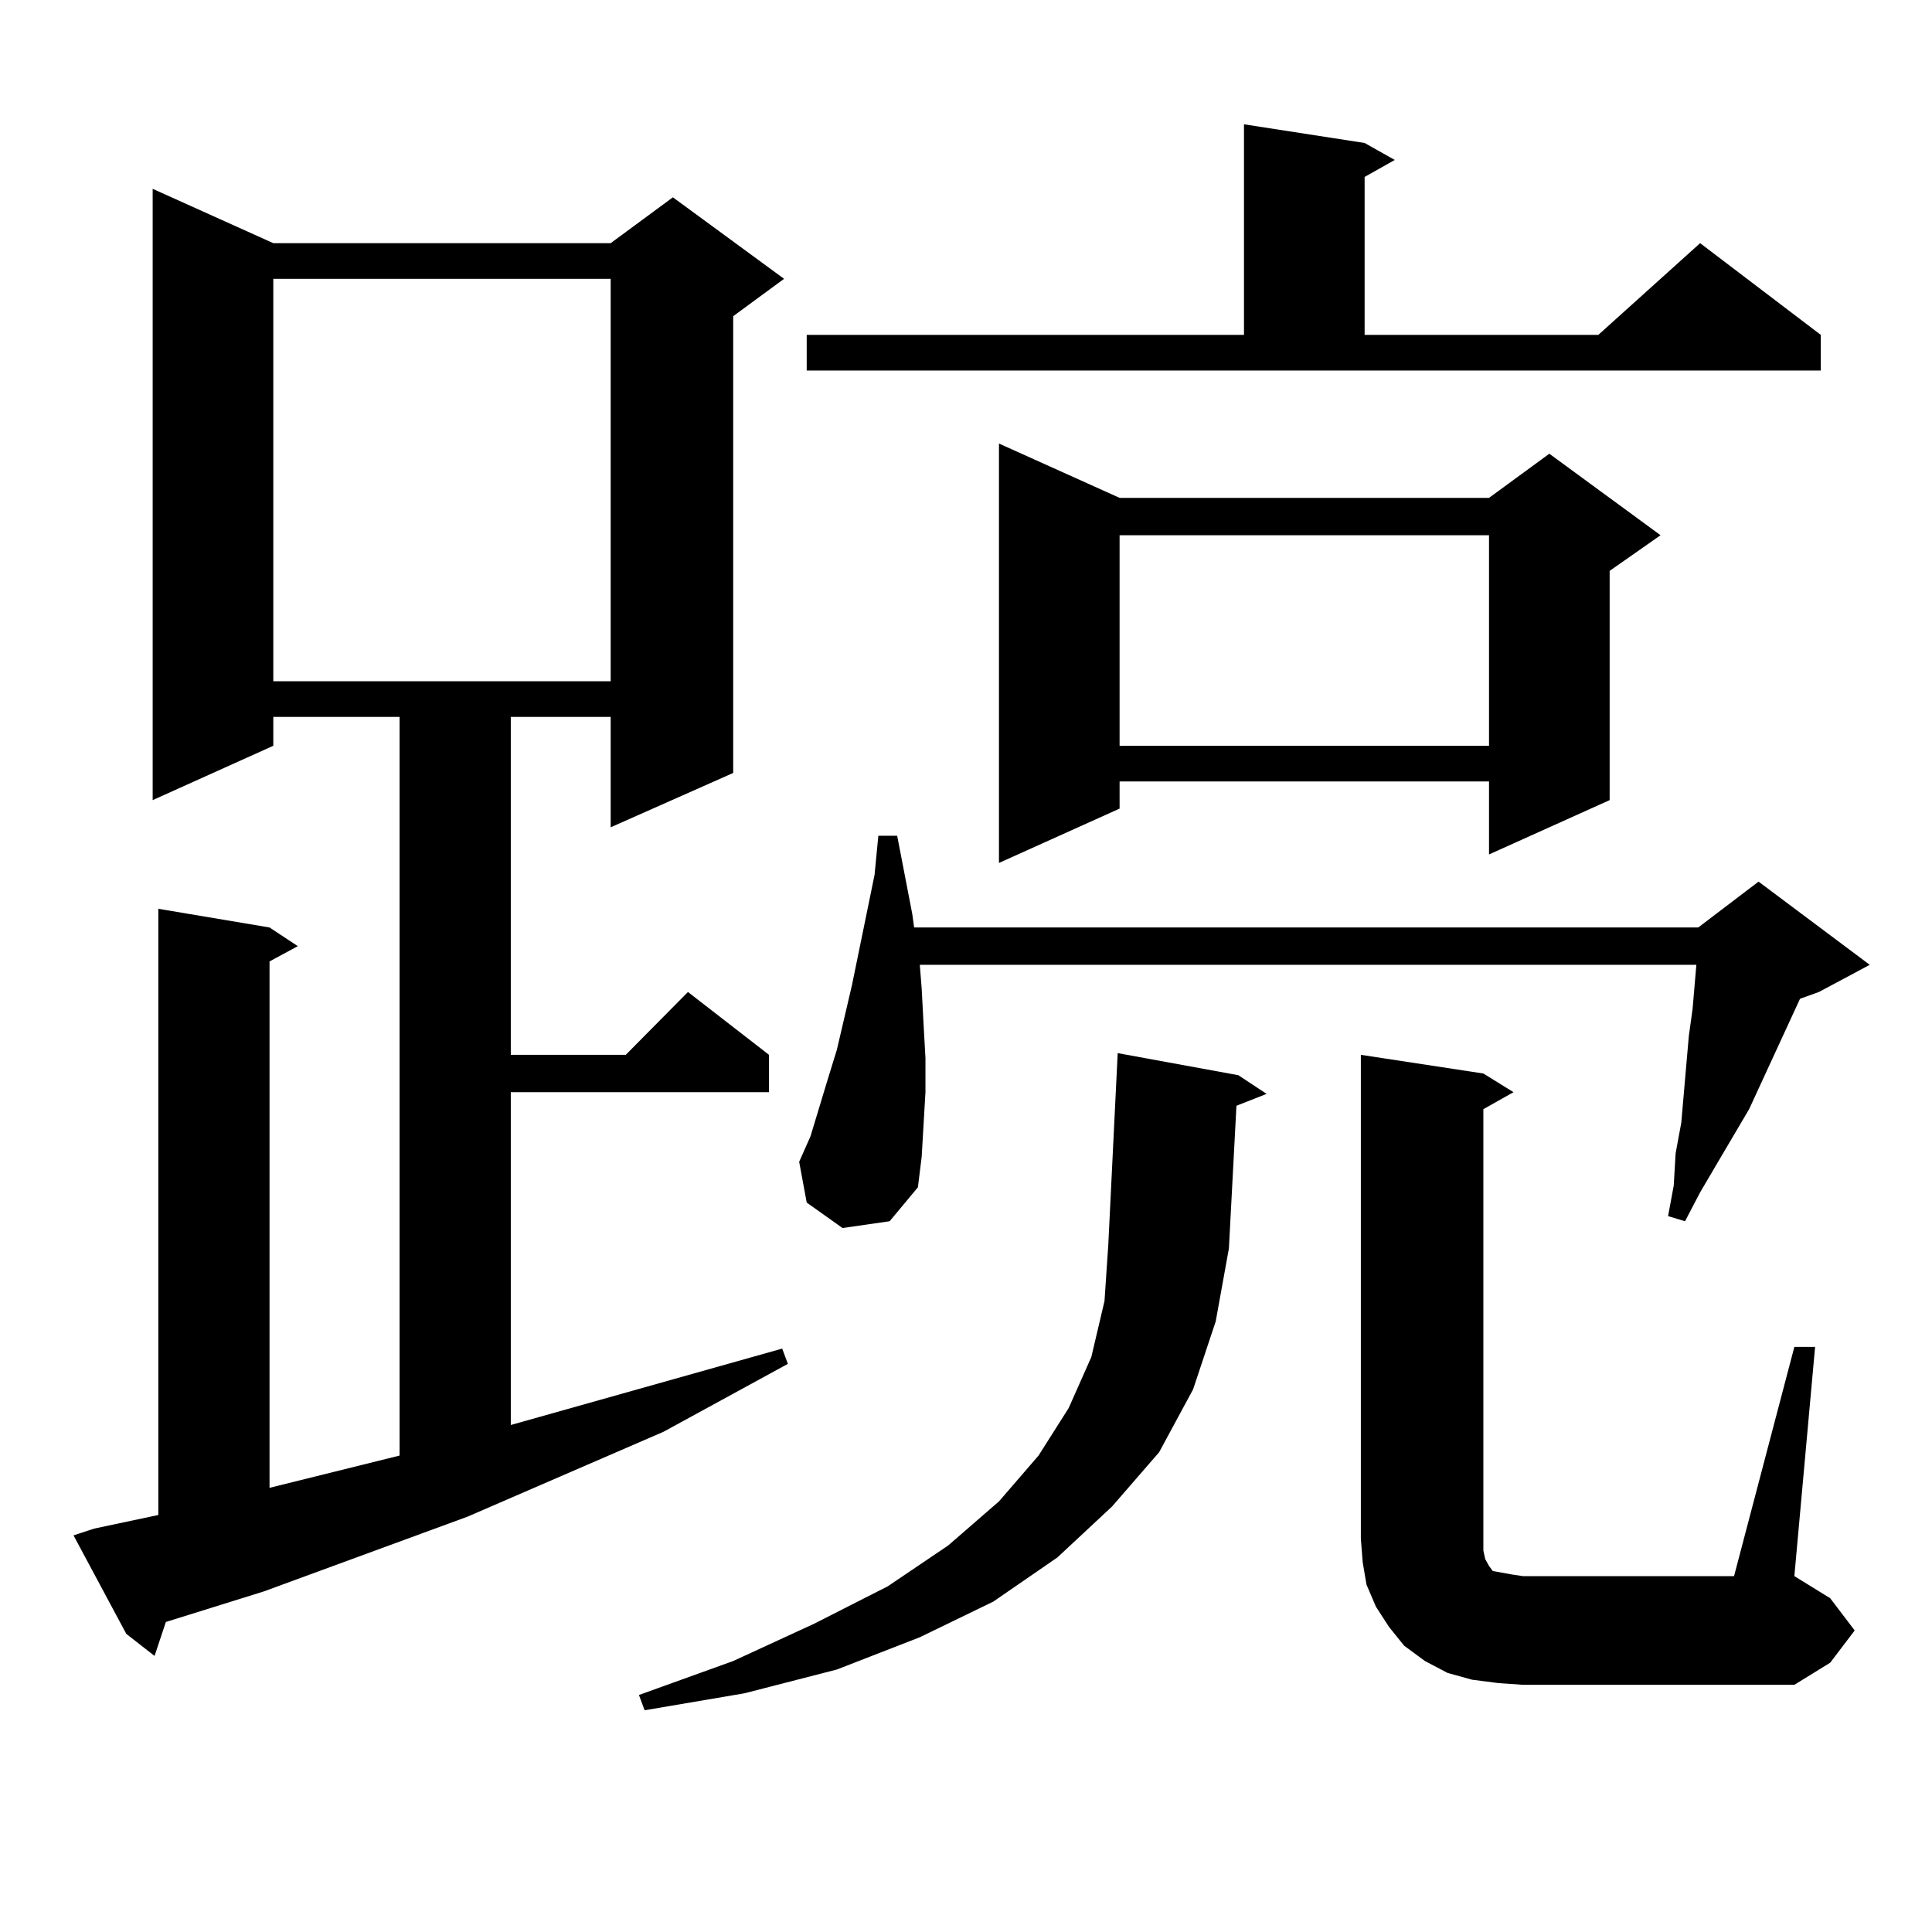 <?xml version="1.0" encoding="utf-8"?>
<!-- Generator: Adobe Illustrator 16.0.0, SVG Export Plug-In . SVG Version: 6.00 Build 0)  -->
<!DOCTYPE svg PUBLIC "-//W3C//DTD SVG 1.1//EN" "http://www.w3.org/Graphics/SVG/1.1/DTD/svg11.dtd">
<svg version="1.1" id="图层_1" xmlns="http://www.w3.org/2000/svg" xmlns:xlink="http://www.w3.org/1999/xlink" x="0px" y="0px"
	 width="1000px" height="1000px" viewBox="0 0 1000 1000" enable-background="new 0 0 1000 1000" xml:space="preserve">
<path d="M48.78,791.191l33.17-7.031v-313.77l57.56,9.668l14.634,9.668l-14.634,7.91v272.461l67.315-16.699V371.074H141.46v14.941
	l-62.438,28.125V97.734l62.438,28.125h174.63l32.194-23.73l57.56,42.188l-26.341,19.336v236.426l-63.413,28.125v-57.129h-51.706
	v174.902h59.511l32.194-32.52l41.95,32.52v19.336H264.384v172.266l140.484-39.551l2.927,7.91l-64.389,35.156l-101.461,43.945
	l-105.363,38.672l-50.73,15.82l-5.854,17.578l-14.634-11.426l-27.316-50.977L48.78,791.191z M141.46,144.316v208.301h174.63V144.316
	H141.46z M617.546,719.121l-17.561,32.52l-24.39,28.125l-28.292,26.367l-33.17,22.852l-38.048,18.457l-42.926,16.699l-47.804,12.305
	l-51.706,8.789l-2.927-7.91l48.779-17.578l41.95-19.336l38.048-19.336l31.219-21.094l26.341-22.852l20.487-23.73l15.609-24.609
	l11.707-26.367l6.829-29.004l1.951-29.004l4.878-99.316l62.438,11.426l14.634,9.668l-15.609,6.152l-3.902,73.828l-6.829,37.793
	L617.546,719.121z M436.087,635.625l-18.536-13.184l-3.902-21.094l5.854-13.184l8.78-29.004l4.878-15.82l3.902-16.699l3.902-16.699
	l11.707-57.129l1.951-20.215h9.756l3.902,20.215l3.902,20.215l0.976,7.031h405.844l31.219-23.73l57.56,43.066l-26.341,14.063
	l-9.756,3.516l-26.341,57.129l-16.585,28.125l-8.78,14.941l-7.805,14.941l-8.78-2.637l2.927-15.82l0.976-16.699l2.927-15.82
	l3.902-44.824l1.951-14.063l1.951-22.852H476.086l0.976,12.305l0.976,18.457l0.976,17.578v17.578l-0.976,16.699l-0.976,16.699
	l-1.951,15.82l-14.634,17.578L436.087,635.625z M706.325,74.004l15.609,8.789l-15.609,8.789v81.738h120.973l52.682-47.461
	l62.438,47.461v18.457H417.551V173.32h226.336V64.336L706.325,74.004z M579.499,257.695h191.215l31.219-22.852l57.56,42.188
	l-26.341,18.457v118.652l-62.438,28.125v-37.793H579.499v14.063l-62.438,28.125V229.57L579.499,257.695z M579.499,277.031v108.984
	h191.215V277.031H579.499z M928.758,697.148h10.731l-10.731,118.652l18.536,11.426l12.683,16.699l-12.683,16.699l-18.536,11.426
	H788.274l-12.683-0.879l-13.658-1.758l-12.683-3.516l-11.707-6.152l-10.731-7.91l-7.805-9.668l-6.829-10.547l-4.878-11.426
	l-1.951-11.426l-0.976-12.305V545.977l63.413,9.668l15.609,9.668l-15.609,8.789v222.363v6.152l0.976,4.395l1.951,3.516l1.951,2.637
	l4.878,0.879l4.878,0.879l5.854,0.879H897.54L928.758,697.148z"/>
</svg>
